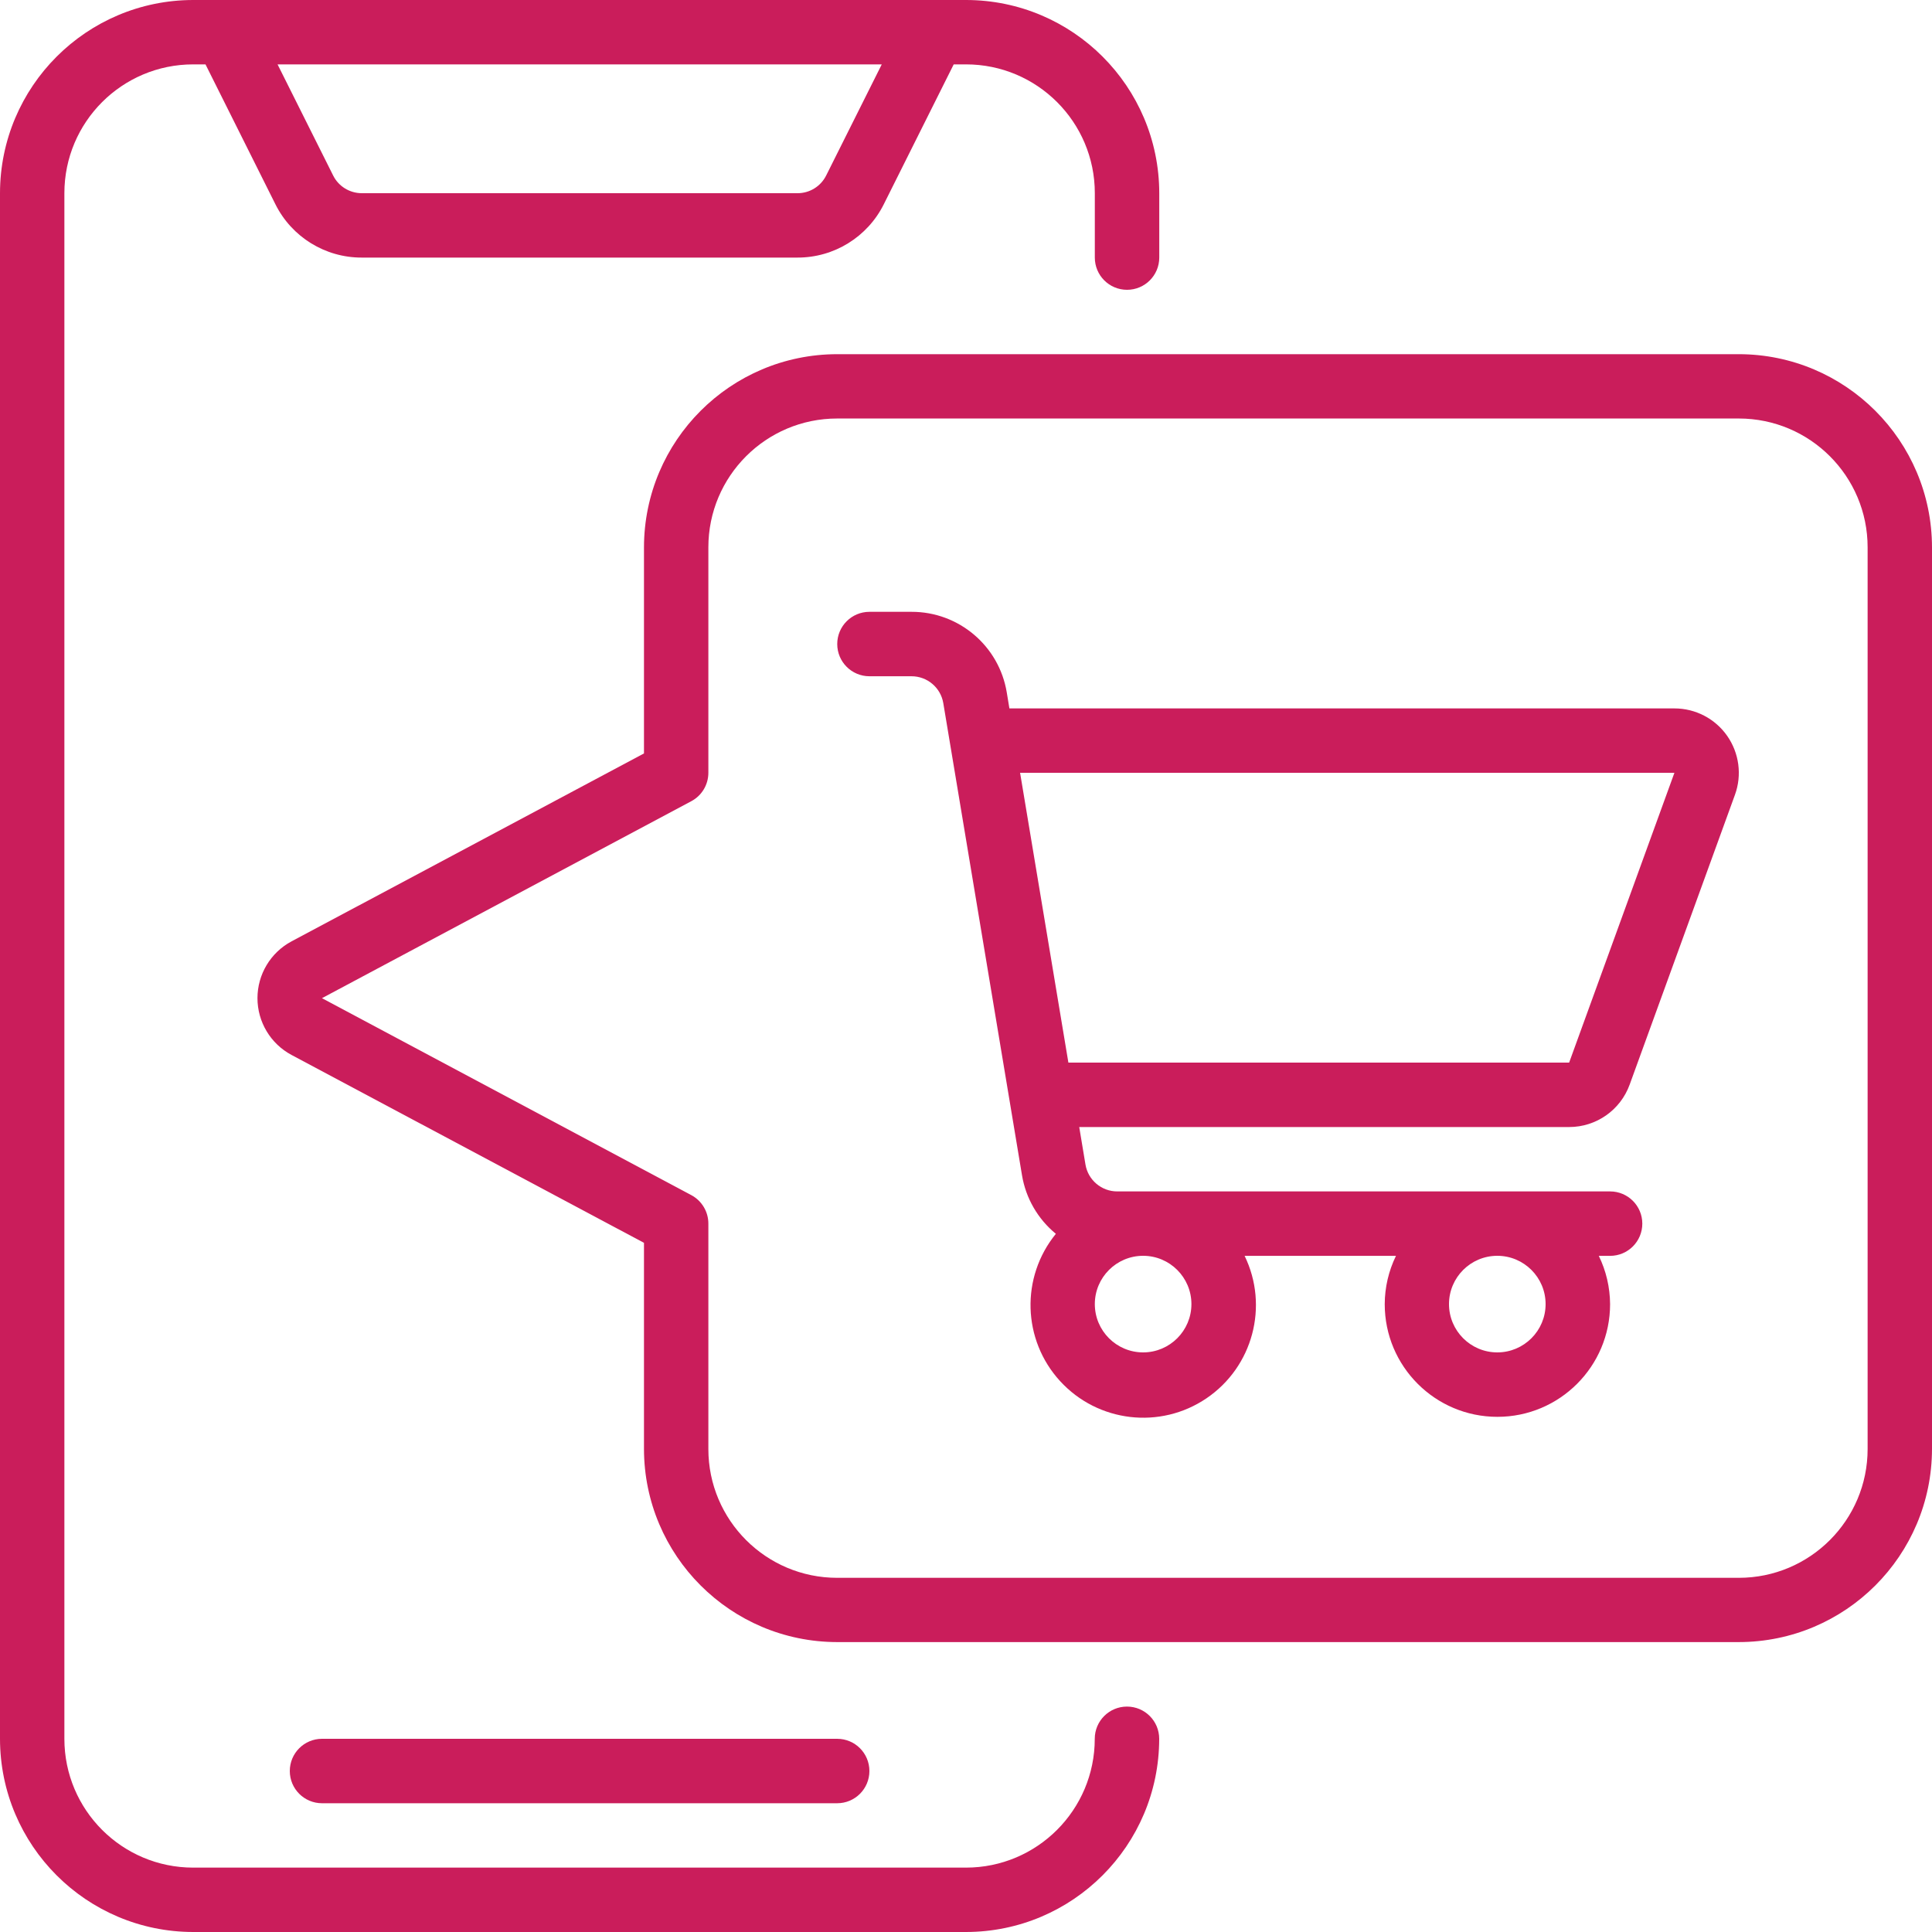 <?xml version="1.0" encoding="UTF-8"?>
<svg id="Layer_2" data-name="Layer 2" xmlns="http://www.w3.org/2000/svg" viewBox="0 0 347.2 347.2">
  <defs>
    <style>
      .cls-1 {
        fill: #ca1d5b;
      }
    </style>
  </defs>
  <g id="Layer_1-2" data-name="Layer 1">
    <g id="Page-1">
      <g id="_050---Shopping" data-name="050---Shopping">
        <path id="Shape" class="cls-1" d="m34.72,347.2h138.88c19.17-.02,34.7-15.55,34.72-34.72,0-3.2-2.59-5.79-5.79-5.79s-5.79,2.59-5.79,5.79c0,12.78-10.36,23.15-23.15,23.15H34.72c-12.78,0-23.15-10.36-23.15-23.15V34.72c0-12.78,10.36-23.15,23.15-23.15h2.21l12.56,25.13c2.93,5.89,8.95,9.61,15.53,9.59h78.28c6.58.02,12.6-3.7,15.53-9.59l12.56-25.13h2.21c12.78,0,23.15,10.36,23.15,23.15v11.57c0,3.2,2.59,5.79,5.79,5.79s5.79-2.59,5.79-5.79v-11.57c-.02-19.17-15.55-34.7-34.72-34.72H34.72C15.55.02.02,15.55,0,34.72v277.76c.02,19.17,15.55,34.7,34.72,34.72ZM148.48,31.52c-.97,1.97-2.98,3.21-5.17,3.2h-78.28c-2.19,0-4.2-1.23-5.17-3.2l-9.98-19.95h108.58l-9.98,19.95Z"/>
        <path id="Shape-2" data-name="Shape" class="cls-1" d="m150.45,324.06c3.2,0,5.79-2.59,5.79-5.79s-2.59-5.79-5.79-5.79H57.87c-3.2,0-5.79,2.59-5.79,5.79s2.59,5.79,5.79,5.79h92.59Z"/>
        <path id="Shape-3" data-name="Shape" class="cls-1" d="m312.48,63.65h-162.03c-19.17.02-34.7,15.55-34.72,34.72v37.03l-63.35,33.78c-3.76,2.01-6.11,5.94-6.11,10.2s2.35,8.19,6.11,10.2l63.35,33.77v37.03c.02,19.17,15.55,34.7,34.72,34.72h162.03c19.17-.02,34.7-15.55,34.72-34.72V98.37c-.02-19.17-15.55-34.7-34.72-34.72Zm23.15,196.75c0,12.78-10.36,23.15-23.15,23.15h-162.03c-12.78,0-23.15-10.36-23.15-23.15v-40.51c0-2.14-1.18-4.1-3.06-5.11l-66.38-35.4,66.4-35.41c1.88-1.01,3.04-2.97,3.04-5.1v-40.51c0-12.78,10.36-23.15,23.15-23.15h162.03c12.78,0,23.15,10.36,23.15,23.15v162.03Z"/>
        <path id="Shape-4" data-name="Shape" class="cls-1" d="m300.91,127.31h-119.51l-.47-2.85c-1.37-8.38-8.63-14.53-17.12-14.51h-7.56c-3.2,0-5.79,2.59-5.79,5.79s2.59,5.79,5.79,5.79h7.56c2.83,0,5.24,2.04,5.71,4.83l14.14,84.82c.68,4.14,2.85,7.89,6.09,10.55-6.35,7.79-6.03,19.07.77,26.48,6.79,7.41,18,8.72,26.31,3.07,8.32-5.65,11.23-16.55,6.84-25.59h27.2c-1.32,2.71-2.01,5.67-2.02,8.68,0,11.19,9.07,20.25,20.25,20.25s20.25-9.07,20.25-20.25c-.02-3.01-.71-5.98-2.03-8.68h2.03c3.2,0,5.79-2.59,5.79-5.79s-2.59-5.79-5.79-5.79h-88.57c-2.83,0-5.24-2.04-5.71-4.83l-1.12-6.74h88.05c4.87,0,9.21-3.05,10.87-7.63l18.92-52.08c1.29-3.55.76-7.5-1.4-10.59-2.16-3.09-5.7-4.93-9.47-4.93h0Zm-86.8,107.05c0,4.79-3.89,8.68-8.68,8.68s-8.68-3.89-8.68-8.68,3.89-8.68,8.68-8.68,8.68,3.89,8.68,8.68Zm63.65,0c0,4.79-3.89,8.68-8.68,8.68s-8.68-3.89-8.68-8.68,3.89-8.68,8.68-8.68,8.68,3.89,8.68,8.68Zm4.22-43.4h-89.98l-8.68-52.08h117.59l-18.92,52.08Z"/>
      </g>
    </g>
  </g>
</svg>